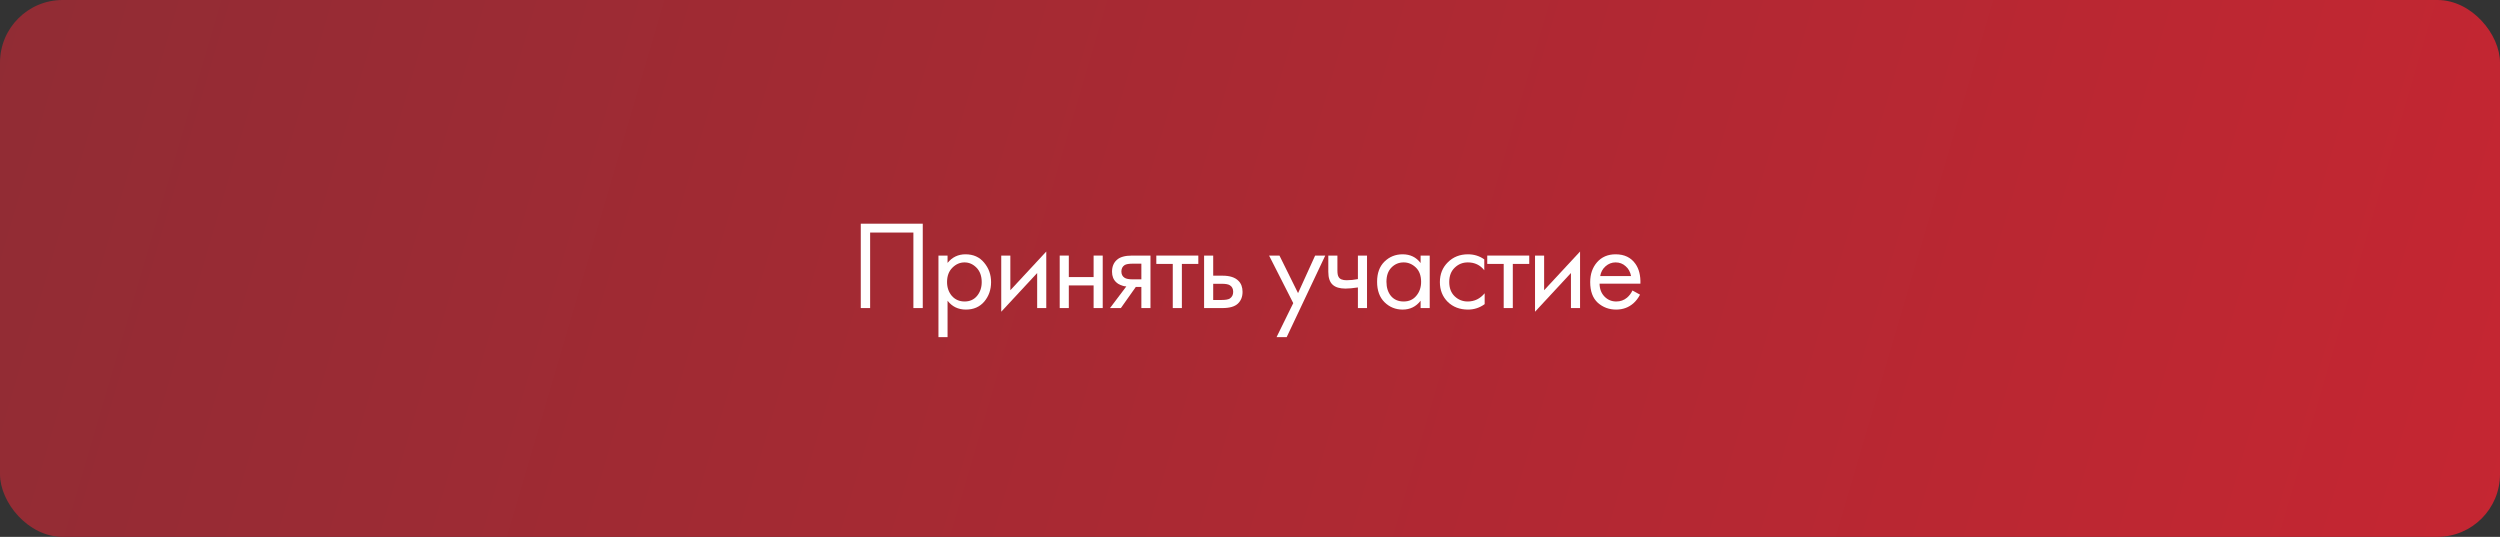 <?xml version="1.0" encoding="UTF-8"?> <svg xmlns="http://www.w3.org/2000/svg" width="1397" height="300" viewBox="0 0 1397 300" fill="none"><rect x="0" y="0" width="1397" height="300" fill="#333333" stroke="none"/><rect width="1397" height="300" rx="35" fill="url(#paint0_linear_72_736)"></rect><path d="M481 125H515.636V172.147H510.405V129.948H486.231V172.147H481V125Z" fill="white"></path><path d="M529.498 168.047V188.404H524.408V142.813H529.498V146.912C532.089 143.708 535.435 142.106 539.535 142.106C543.917 142.106 547.381 143.661 549.926 146.771C552.517 149.834 553.813 153.462 553.813 157.656C553.813 161.898 552.541 165.526 549.996 168.542C547.452 171.511 544.035 172.995 539.747 172.995C535.459 172.995 532.042 171.346 529.498 168.047ZM539.04 168.471C541.915 168.471 544.224 167.435 545.967 165.361C547.711 163.241 548.583 160.672 548.583 157.656C548.583 154.264 547.616 151.578 545.684 149.598C543.752 147.619 541.514 146.63 538.969 146.63C536.425 146.63 534.163 147.619 532.184 149.598C530.204 151.578 529.215 154.24 529.215 157.586C529.215 160.649 530.11 163.241 531.901 165.361C533.739 167.435 536.118 168.471 539.04 168.471Z" fill="white"></path><path d="M559.494 142.813H564.583V162.18L584.658 140.551V172.147H579.568V152.567L559.494 174.197V142.813Z" fill="white"></path><path d="M592.164 172.147V142.813H597.253V154.829H611.107V142.813H616.197V172.147H611.107V159.494H597.253V172.147H592.164Z" fill="white"></path><path d="M620.267 172.147L629.385 160.06C629.103 160.06 628.702 160.013 628.184 159.918C627.712 159.824 627.006 159.588 626.063 159.212C625.121 158.835 624.343 158.34 623.731 157.727C622.175 156.266 621.398 154.311 621.398 151.86C621.398 149.08 622.27 146.889 624.013 145.287C625.757 143.637 628.631 142.813 632.637 142.813H642.886V172.147H637.797V160.342H634.687L626.346 172.147H620.267ZM637.797 156.101V147.336H633.061C630.846 147.336 629.315 147.596 628.466 148.114C627.241 148.915 626.629 150.117 626.629 151.719C626.629 153.321 627.241 154.499 628.466 155.253C629.362 155.819 630.87 156.101 632.99 156.101H637.797Z" fill="white"></path><path d="M669.619 147.478H660.43V172.147H655.341V147.478H646.152V142.813H669.619V147.478Z" fill="white"></path><path d="M672.847 172.147V142.813H677.936V154.052H683.167C687.219 154.052 690.188 155.018 692.073 156.95C693.581 158.458 694.335 160.507 694.335 163.099C694.335 165.832 693.463 168.024 691.72 169.673C689.976 171.322 687.101 172.147 683.096 172.147H672.847ZM677.936 167.623H682.672C684.792 167.623 686.3 167.364 687.196 166.845C688.468 165.997 689.104 164.748 689.104 163.099C689.104 161.403 688.492 160.178 687.266 159.424C686.418 158.858 684.91 158.575 682.743 158.575H677.936V167.623Z" fill="white"></path><path d="M713.334 188.404L722.665 169.39L709.164 142.813H714.96L725.351 163.806L734.893 142.813H740.548L718.989 188.404H713.334Z" fill="white"></path><path d="M758.798 172.147V160.625C756.018 161.049 753.709 161.261 751.871 161.261C748.667 161.261 746.287 160.555 744.732 159.141C743.083 157.68 742.258 155.277 742.258 151.931V142.813H747.347V151.224C747.347 152.826 747.559 153.981 747.984 154.688C748.643 155.96 750.128 156.596 752.437 156.596C754.51 156.596 756.631 156.384 758.798 155.96V142.813H763.888V172.147H758.798Z" fill="white"></path><path d="M793.836 146.983V142.813H798.925V172.147H793.836V168.047C791.291 171.346 787.946 172.995 783.799 172.995C779.84 172.995 776.471 171.628 773.691 168.895C770.911 166.162 769.52 162.345 769.52 157.444C769.52 152.638 770.887 148.892 773.62 146.205C776.4 143.472 779.793 142.106 783.799 142.106C788.04 142.106 791.386 143.732 793.836 146.983ZM784.364 146.63C781.678 146.63 779.393 147.596 777.508 149.528C775.67 151.413 774.751 154.052 774.751 157.444C774.751 160.696 775.599 163.358 777.296 165.432C779.039 167.458 781.396 168.471 784.364 168.471C787.333 168.471 789.689 167.411 791.433 165.29C793.223 163.17 794.119 160.578 794.119 157.515C794.119 154.028 793.129 151.342 791.15 149.457C789.171 147.572 786.909 146.63 784.364 146.63Z" fill="white"></path><path d="M829.417 144.933V151.012C827.107 148.09 824.044 146.63 820.227 146.63C817.353 146.63 814.903 147.619 812.876 149.598C810.85 151.53 809.837 154.193 809.837 157.586C809.837 160.979 810.85 163.641 812.876 165.573C814.903 167.505 817.329 168.471 820.157 168.471C823.927 168.471 827.084 166.94 829.629 163.877V169.956C826.848 171.982 823.738 172.995 820.298 172.995C815.727 172.995 811.957 171.558 808.989 168.683C806.067 165.762 804.606 162.086 804.606 157.656C804.606 153.18 806.09 149.481 809.059 146.559C812.028 143.59 815.774 142.106 820.298 142.106C823.691 142.106 826.731 143.048 829.417 144.933Z" fill="white"></path><path d="M854.543 147.478H845.354V172.147H840.265V147.478H831.076V142.813H854.543V147.478Z" fill="white"></path><path d="M857.771 142.813H862.86V162.18L882.934 140.551V172.147H877.845V152.567L857.771 174.197V142.813Z" fill="white"></path><path d="M912.211 162.322L916.452 164.654C915.463 166.539 914.261 168.118 912.847 169.39C910.161 171.793 906.91 172.995 903.093 172.995C899.134 172.995 895.718 171.723 892.844 169.178C890.016 166.586 888.602 162.746 888.602 157.656C888.602 153.18 889.875 149.481 892.419 146.559C895.011 143.59 898.475 142.106 902.81 142.106C907.711 142.106 911.41 143.896 913.908 147.478C915.887 150.305 916.806 153.981 916.664 158.505H893.833C893.88 161.473 894.799 163.877 896.59 165.715C898.381 167.552 900.572 168.471 903.164 168.471C905.473 168.471 907.475 167.764 909.172 166.351C910.491 165.22 911.504 163.877 912.211 162.322ZM894.187 154.264H911.434C911.01 151.955 909.996 150.117 908.394 148.75C906.839 147.336 904.978 146.63 902.81 146.63C900.69 146.63 898.805 147.36 897.155 148.821C895.553 150.235 894.564 152.049 894.187 154.264Z" fill="white"></path><defs><linearGradient id="paint0_linear_72_736" x1="0" y1="0" x2="1367.24" y2="401.386" gradientUnits="userSpaceOnUse"><stop stop-color="#912C34"></stop><stop offset="1" stop-color="#C52632"></stop></linearGradient></defs></svg> 
